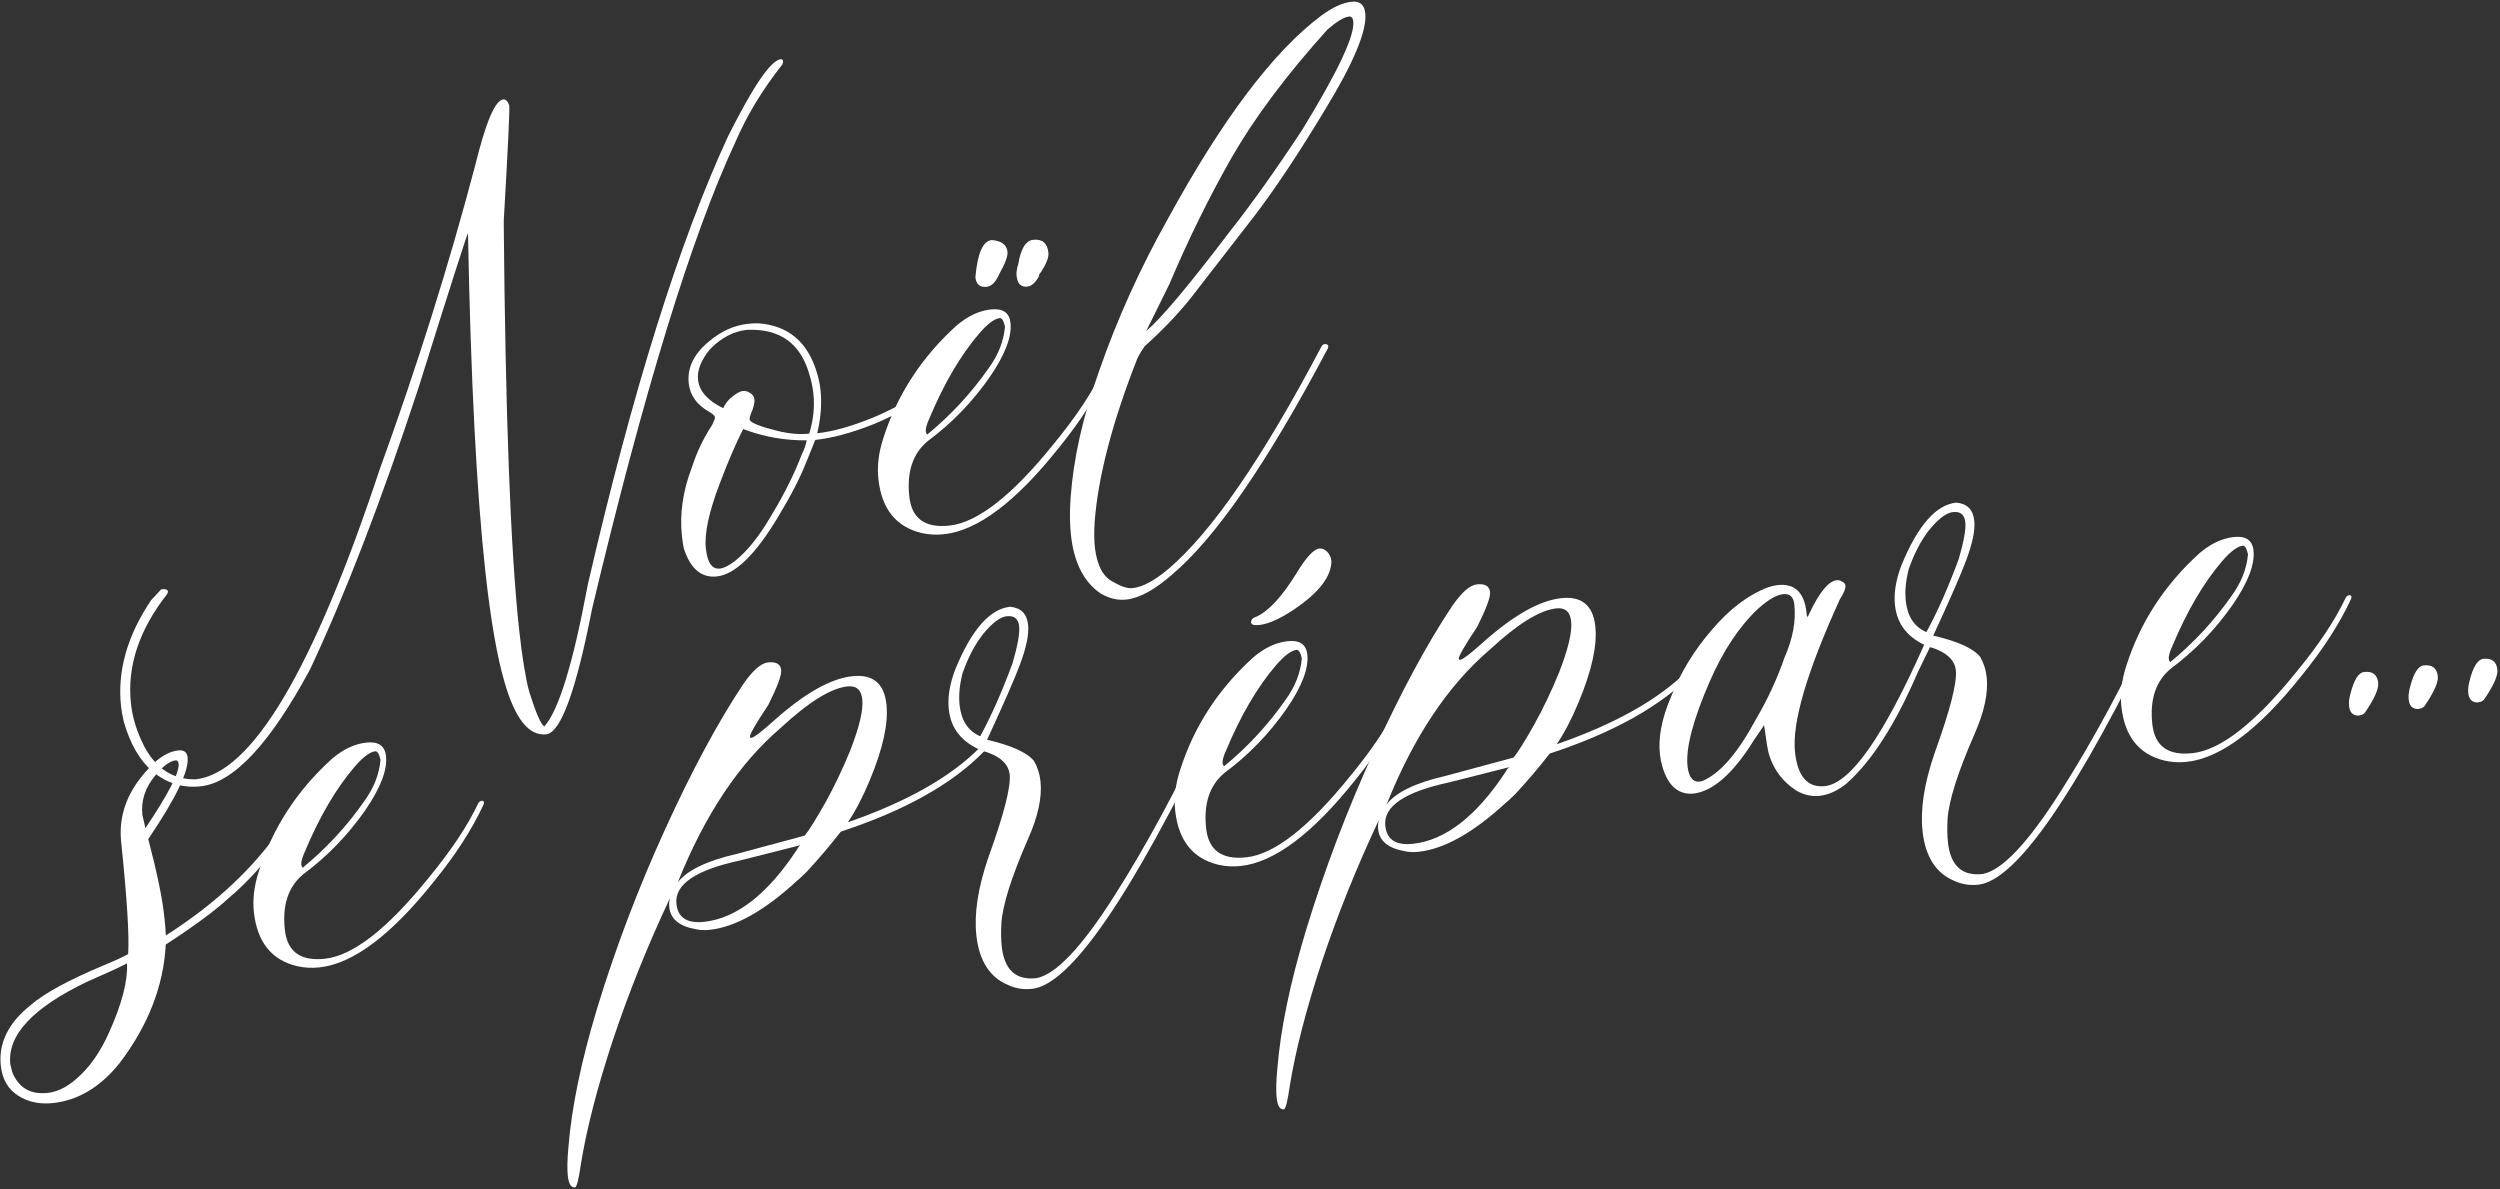 <svg width="391" height="186" viewBox="0 0 391 186" fill="none" xmlns="http://www.w3.org/2000/svg">
<rect x="0" y="0" width="391" height="186" fill="#333333" stroke="none"/>
<path d="M31.395 122.978C28.573 123.288 26.051 122.502 23.828 120.619C21.85 118.933 20.363 116.353 19.364 112.879C19.15 111.951 19.006 111.155 18.933 110.491C18.324 104.958 19.897 99.409 23.652 93.845L25.231 92.159C25.895 92.086 26.245 92.215 26.281 92.547L26.152 92.897C21.733 98.535 19.843 104.259 20.483 110.068C20.726 112.281 21.419 114.501 22.559 116.727C24.4 120.22 27.081 121.941 30.603 121.889C39.4 120.921 48.989 104.774 59.372 73.45C65.215 57.352 70.192 41.518 74.301 25.947C75.961 19.157 77.428 15.691 78.7 15.551C79.088 15.509 79.401 15.81 79.64 16.456L79.649 16.539C79.728 17.258 79.439 23.281 78.782 34.609C79.046 64.985 79.854 86.314 81.206 98.596C81.675 102.856 82.195 106.047 82.764 108.168C83.799 111.47 84.587 113.287 85.128 113.619C87.374 111.132 89.64 103.743 91.927 91.453C98.903 61.231 106.214 37.86 113.858 21.34C117.806 13.458 120.555 9.432 122.104 9.262C122.325 9.237 122.451 9.363 122.482 9.64L122.361 10.073C119.216 14.059 116.754 18.138 114.973 22.309C108.135 37.005 100.676 61.316 92.596 95.243C90.088 108.062 87.699 114.596 85.431 114.846C82.72 115.144 80.544 112.416 78.902 106.661C77.739 102.702 76.746 96.987 75.923 89.519C74.529 76.849 73.619 59.171 73.193 36.484C73.082 36.496 70.499 44.564 65.442 60.687C59.696 78.174 54.057 92.822 48.525 104.629C42.25 116.295 36.54 122.411 31.395 122.978Z" fill="white"/>
<path d="M126.559 67.818C127.219 65.674 127.436 63.578 127.211 61.531C127.107 60.59 126.924 59.687 126.66 58.82C125.319 53.76 122.03 51.35 116.793 51.59C114.691 51.822 112.76 52.846 111 54.664C109.622 56.384 109.011 57.963 109.17 59.401C109.365 61.172 110.675 62.651 113.102 63.84C113.466 63.072 113.958 62.458 114.579 61.997C115.25 61.476 115.779 61.193 116.166 61.151C116.553 61.108 116.928 61.207 117.29 61.447C117.708 61.681 117.941 62.019 117.99 62.462C118.051 63.015 117.857 63.792 117.407 64.794C117.277 65.144 117.225 65.43 117.249 65.651C117.415 66.137 118.908 66.728 121.728 67.426C123.51 67.846 125.12 67.976 126.559 67.818ZM112.135 90.152C109.701 90.42 107.972 88.958 106.949 85.767C106.826 85.165 106.729 84.532 106.656 83.868C106.272 80.382 106.798 76.769 108.234 73.027C108.986 70.704 110.033 68.517 111.375 66.466C111.696 65.814 111.847 65.406 111.828 65.24C111.743 64.969 111.402 64.671 110.806 64.344C108.951 63.261 107.923 61.806 107.722 59.98C107.454 57.546 108.501 55.359 110.863 53.419C112.758 51.811 114.784 50.888 116.942 50.65C117.495 50.589 118.024 50.559 118.528 50.56C123.266 50.878 126.352 53.478 127.786 58.36C128.049 59.227 128.229 60.103 128.327 60.988C128.558 63.09 128.387 65.349 127.813 67.764C130.302 67.49 133.235 66.663 136.611 65.284C140.036 63.843 142.693 62.29 144.582 60.627C144.791 60.492 144.951 60.418 145.061 60.406C145.283 60.381 145.43 60.449 145.504 60.609C145.528 60.83 145.439 61.036 145.236 61.227C143.095 63.142 140.284 64.823 136.804 66.27C133.372 67.656 130.274 68.501 127.508 68.805L126.121 72.234C125.16 74.691 123.66 77.6 121.622 80.96C118.119 86.778 114.956 89.841 112.135 90.152ZM112.588 88.926C113.197 88.859 113.941 88.497 114.82 87.841C116.832 86.275 118.801 83.819 120.728 80.471C122.717 77.172 124.275 74.033 125.403 71.053C125.773 70.34 126.028 69.612 126.171 68.869C122.759 68.908 119.447 68.321 116.234 67.107C115.082 69.361 113.856 72.212 112.555 75.659C110.861 80.101 110.141 83.484 110.397 85.808C110.64 88.021 111.371 89.06 112.588 88.926Z" fill="white"/>
<path d="M147.653 83.554C146.436 83.688 145.253 83.623 144.103 83.357C140.134 82.394 137.893 79.589 137.382 74.942C137.162 72.95 137.407 70.851 138.116 68.646C140.275 61.801 144.104 55.892 149.604 50.919C151.345 49.439 153.128 48.599 154.954 48.398C156.835 48.191 157.864 48.889 158.04 50.494C158.278 52.651 157.19 55.487 154.777 59C152.069 62.882 148.851 66.204 145.123 68.966C142.761 70.906 141.793 73.812 142.219 77.685C142.597 81.115 144.694 82.62 148.512 82.2C152.882 81.719 158.271 77.514 164.677 69.585C168.235 65.274 170.829 61.377 172.462 57.894C172.603 57.654 172.785 57.522 173.006 57.498C173.172 57.479 173.292 57.55 173.365 57.71L173.319 58.051C171.508 61.946 168.925 65.954 165.571 70.075C158.881 78.483 152.909 82.976 147.653 83.554ZM145.013 67.97C148.711 64.932 151.913 61.471 154.622 57.59C156.13 55.52 156.983 53.354 157.182 51.092C156.968 50.164 156.695 49.718 156.363 49.755C155.533 49.846 154.472 50.635 153.18 52.121C150.251 55.523 147.634 59.983 145.329 65.5C144.923 66.384 144.744 67.048 144.793 67.491C144.811 67.657 144.884 67.817 145.013 67.97ZM160.692 44.826C159.696 44.936 159.131 44.382 158.997 43.165C158.973 42.944 158.973 42.692 158.998 42.409C159.078 42.12 159.112 41.92 159.1 41.81C159.137 41.638 159.18 41.521 159.23 41.46C159.626 38.952 160.404 37.635 161.566 37.507C163.005 37.348 163.806 38.016 163.971 39.51C164.05 40.229 163.658 41.252 162.796 42.579C162.593 42.769 162.479 43.006 162.455 43.288C161.888 44.247 161.301 44.759 160.692 44.826ZM154.312 44.857C153.261 44.972 152.674 44.477 152.553 43.37C152.87 39.64 153.72 37.699 155.103 37.546C156.627 37.658 157.45 38.268 157.572 39.374C157.645 40.038 157.214 41.206 156.278 42.876C155.742 44.111 155.087 44.771 154.312 44.857Z" fill="white"/>
<path d="M176.167 93.77C174.839 93.917 173.518 93.614 172.203 92.863C169.544 91.084 167.976 88.037 167.501 83.721C167.306 81.951 167.287 79.993 167.443 77.848C167.885 71.696 169.37 65.093 171.898 58.039C174.703 49.947 178.282 42.022 182.635 34.264C191.164 18.654 199.153 8.059 206.602 2.48C208.361 1.166 209.96 0.43 211.399 0.272C212.671 0.132 213.38 0.726 213.527 2.054C213.825 4.764 211.721 9.812 207.214 17.195C203.095 24.032 199.395 29.591 196.115 33.872L187.141 45.443C184.944 48.372 182.24 51.274 179.028 54.147C178.591 54.755 178.213 55.385 177.892 56.036C173.998 65.928 171.77 74.432 171.21 81.549C171.104 83.129 171.118 84.527 171.252 85.744C171.618 88.56 172.596 90.328 174.187 91.049C175.385 91.757 176.371 92.068 177.146 91.983C178.695 91.812 180.546 90.825 182.699 89.02C189.46 83.292 197.45 71.689 206.669 54.212C206.811 53.972 206.965 53.843 207.131 53.825C207.463 53.789 207.668 53.878 207.748 54.093L207.702 54.434C198.248 72.329 190.114 84.144 183.298 89.878C180.591 92.248 178.214 93.545 176.167 93.77ZM179.271 51.768C181.577 49.835 185.861 44.743 192.12 36.495C195.659 32.018 199.515 26.61 203.689 20.271C209.242 11.204 211.897 5.565 211.654 3.352C211.593 2.798 211.369 2.543 210.981 2.586C210.207 2.671 209.078 3.355 207.596 4.638C201.258 11.663 196.278 18.315 192.658 24.593C189.092 30.865 185.843 37.466 182.911 44.396L179.271 51.768Z" fill="white"/>
<path d="M8.329 172.515C6.227 172.747 4.392 172.361 2.826 171.357C1.26 170.354 0.361 168.801 0.129 166.698C-0.26 163.158 1.295 159.991 4.795 157.198C6.942 155.337 10.746 153.267 16.206 150.986C17.866 150.299 19.145 149.71 20.043 149.22C20.231 146.343 19.862 140.448 18.937 131.535C18.535 127.38 20.017 123.549 23.383 120.043C24.884 118.421 26.382 117.529 27.876 117.364C28.761 117.267 29.249 117.633 29.341 118.463C29.572 120.565 27.521 124.823 23.187 131.235C24.534 136.35 25.366 140.346 25.683 143.223C25.829 144.551 25.914 145.578 25.938 146.303C32.949 141.835 38.554 136.795 42.752 131.181C44.284 129.333 45.133 128.399 45.299 128.381C45.576 128.351 45.76 128.498 45.852 128.824C45.888 129.156 45.633 129.632 45.085 130.253C41.559 134.84 38.46 138.233 35.791 140.431C33.76 142.334 30.472 144.768 25.927 147.732C25.576 154.21 23.176 160.382 18.726 166.247C15.723 169.993 12.257 172.083 8.329 172.515ZM22.746 129.52C26.354 124.139 28.084 120.785 27.938 119.457C27.895 119.07 27.736 118.891 27.459 118.922C26.574 119.019 25.513 119.808 24.276 121.288C22.695 123.198 22.026 125.26 22.269 127.473L22.746 129.52ZM7.482 170.929C9.197 170.74 10.913 169.795 12.63 168.094C14.353 166.449 15.842 164.213 17.099 161.387C19.077 156.969 19.999 153.396 19.867 150.667C18.649 151.305 16.571 152.262 13.631 153.537C5.12 157.61 1.115 161.914 1.614 166.451L1.917 167.678C2.916 170.143 4.772 171.227 7.482 170.929Z" fill="white"/>
<path d="M49.983 151.299C48.766 151.433 47.583 151.368 46.434 151.102C42.464 150.139 40.224 147.334 39.712 142.687C39.493 140.695 39.738 138.596 40.447 136.391C42.605 129.546 46.434 123.637 51.934 118.663C53.675 117.184 55.459 116.344 57.284 116.143C59.165 115.936 60.194 116.634 60.371 118.239C60.608 120.396 59.521 123.232 57.108 126.745C54.399 130.627 51.181 133.949 47.454 136.711C45.091 138.651 44.123 141.557 44.55 145.43C44.927 148.86 47.025 150.365 50.842 149.945C55.213 149.464 60.602 145.259 67.008 137.33C70.565 133.019 73.16 129.122 74.792 125.638C74.934 125.399 75.115 125.267 75.337 125.243C75.503 125.224 75.622 125.295 75.696 125.455L75.65 125.796C73.838 129.691 71.256 133.699 67.902 137.82C61.212 146.228 55.239 150.721 49.983 151.299ZM47.344 135.715C51.041 132.677 54.244 129.216 56.952 125.334C58.46 123.265 59.314 121.099 59.513 118.837C59.299 117.909 59.026 117.463 58.694 117.499C57.864 117.591 56.803 118.38 55.51 119.866C52.581 123.268 49.964 127.728 47.66 133.245C47.253 134.129 47.075 134.793 47.123 135.236C47.142 135.402 47.215 135.562 47.344 135.715Z" fill="white"/>
<path d="M89.928 185.707C89.32 185.774 88.946 185.171 88.805 183.899C88.69 182.847 88.722 181.36 88.902 179.436C89.394 173.223 90.892 165.974 93.396 157.692C96.276 148.247 99.814 138.927 104.009 129.73C108.204 120.533 112.271 112.974 116.211 107.052C117.707 104.872 119.008 103.721 120.115 103.599C121.387 103.459 122.075 103.859 122.179 104.8C122.264 105.574 121.595 107.384 120.172 110.228C118.202 113.189 117.239 114.863 117.282 115.25C117.294 115.36 117.383 115.407 117.549 115.388C117.936 115.346 119.123 114.431 121.11 112.644C125.854 108.427 129.913 106.132 133.287 105.761C136.496 105.407 138.28 106.863 138.64 110.127C138.969 113.114 138.092 117.103 136.009 122.091C134.9 124.733 133.767 126.902 132.61 128.597C141.833 125.398 148.711 121.505 153.246 116.918C153.338 116.74 153.468 116.642 153.634 116.624C153.91 116.593 154.064 116.716 154.094 116.993C154.119 117.214 154.054 117.389 153.9 117.518C148.971 122.596 141.508 126.778 131.511 130.062C129.843 132.205 128.058 134.306 126.157 136.363C125.246 137.247 124.764 137.692 124.708 137.698C119.626 142.401 115.066 144.975 111.027 145.42C110.198 145.511 109.466 145.48 108.833 145.325C106.264 144.88 104.88 143.745 104.679 141.919C104.63 141.476 104.661 140.997 104.772 140.481C101.28 147.921 98.312 155.303 95.871 162.627C93.436 170.006 91.766 176.461 90.863 181.992C90.517 184.438 90.205 185.676 89.928 185.707ZM110.134 144.174C115.224 143.614 120.072 139.832 124.676 132.83C124.763 132.597 124.935 132.382 125.193 132.185L115.796 134.564C108.793 136.062 105.46 138.333 105.795 141.376C106.032 143.534 107.479 144.466 110.134 144.174ZM106.01 137.993C107.481 136.095 110.593 134.604 115.345 133.521L125.868 130.683C126.557 129.823 127.628 128.11 129.081 125.542C130.529 122.919 131.825 120.2 132.971 117.386C134.413 113.7 135.043 111.027 134.86 109.367C134.696 107.873 133.922 107.203 132.539 107.355C129.939 107.641 126.479 109.786 122.16 113.789C115.609 119.382 110.225 127.45 106.01 137.993Z" fill="white"/>
<path d="M153.306 115.148C155.031 111.99 156.712 108.193 158.352 103.757C159.166 100.98 159.512 99.038 159.391 97.932C159.263 96.77 158.618 96.253 157.456 96.381C156.681 96.466 155.79 97.012 154.781 98.019C153.064 99.72 151.651 102.143 150.541 105.289C150.072 107.133 149.92 108.801 150.084 110.295C150.352 112.729 151.426 114.347 153.306 115.148ZM161.435 154.654C160.107 154.8 158.853 154.602 157.674 154.06C154.798 152.864 153.142 150.275 152.703 146.292C152.332 142.917 152.95 138.873 154.559 134.16C157.006 127.395 158.123 123.045 157.91 121.108C157.721 119.393 156.269 118.153 153.553 117.388C150.444 116.107 148.725 113.972 148.396 110.985C148.183 109.048 148.536 106.91 149.454 104.569C151.974 98.468 154.811 95.244 157.965 94.897C159.661 95.046 160.603 95.978 160.792 97.693C160.957 99.187 160.518 101.307 159.476 104.054C158.743 106.038 157.043 109.921 154.375 115.702C158.167 116.573 160.612 117.675 161.711 119.01C162.263 119.957 162.603 121.012 162.731 122.174C163.005 124.663 162.357 127.674 160.786 131.207C158.192 137.148 156.801 141.557 156.614 144.433C156.539 145.785 156.559 146.987 156.675 148.038C157.077 151.69 158.882 153.339 162.091 152.985C165.11 152.429 169.149 148.177 174.21 140.228C179.27 132.28 184.178 123.2 188.934 112.99C189.075 112.75 189.257 112.618 189.478 112.594C189.699 112.57 189.853 112.693 189.939 112.963L189.818 113.396C176.871 140.243 167.41 153.996 161.435 154.654Z" fill="white"/>
<path d="M194.076 135.438C192.859 135.572 191.676 135.506 190.527 135.241C186.557 134.278 184.316 131.473 183.805 126.825C183.586 124.834 183.831 122.735 184.54 120.529C186.698 113.684 190.527 107.775 196.027 102.802C197.768 101.322 199.551 100.482 201.377 100.281C203.258 100.074 204.287 100.773 204.464 102.377C204.701 104.535 203.613 107.37 201.2 110.884C198.492 114.765 195.274 118.087 191.546 120.85C189.184 122.789 188.216 125.696 188.642 129.568C189.02 132.999 191.118 134.504 194.935 134.083C199.306 133.602 204.694 129.397 211.101 121.469C214.658 117.158 217.253 113.26 218.885 109.777C219.027 109.537 219.208 109.405 219.429 109.381C219.595 109.363 219.715 109.433 219.789 109.593L219.742 109.934C217.931 113.829 215.349 117.837 211.995 121.958C205.305 130.366 199.332 134.859 194.076 135.438ZM191.437 119.854C195.134 116.815 198.337 113.355 201.045 109.473C202.553 107.403 203.407 105.237 203.606 102.976C203.391 102.047 203.118 101.601 202.786 101.638C201.956 101.729 200.895 102.518 199.603 104.004C196.674 107.406 194.057 111.866 191.753 117.383C191.346 118.268 191.167 118.931 191.216 119.374C191.234 119.54 191.308 119.7 191.437 119.854ZM196.982 97.741C196.152 97.832 195.719 97.712 195.682 97.38C195.634 96.938 195.907 96.628 196.504 96.45C198.422 95.567 200.499 93.322 202.734 89.717C204.249 87.198 205.448 85.89 206.334 85.793L206.841 85.821C207.664 86.178 208.127 86.827 208.231 87.768C208.216 90.177 206.281 92.686 202.424 95.294C200.234 96.767 198.42 97.583 196.982 97.741Z" fill="white"/>
<path d="M200.794 173.503C200.185 173.57 199.811 172.967 199.671 171.695C199.555 170.643 199.587 169.156 199.768 167.232C200.26 161.019 201.758 153.77 204.261 145.488C207.141 136.043 210.679 126.723 214.874 117.526C219.069 108.329 223.137 100.77 227.077 94.848C228.572 92.668 229.874 91.517 230.98 91.395C232.253 91.255 232.941 91.655 233.044 92.596C233.129 93.37 232.461 95.18 231.038 98.024C229.068 100.985 228.104 102.658 228.147 103.046C228.159 103.156 228.248 103.203 228.414 103.184C228.801 103.142 229.989 102.227 231.976 100.44C236.719 96.223 240.778 93.928 244.153 93.556C247.362 93.203 249.146 94.659 249.505 97.923C249.834 100.91 248.957 104.899 246.874 109.887C245.765 112.529 244.632 114.698 243.475 116.393C252.698 113.194 259.577 109.301 264.111 104.714C264.204 104.536 264.333 104.438 264.499 104.42C264.776 104.389 264.929 104.512 264.96 104.789C264.984 105.01 264.919 105.185 264.765 105.314C259.837 110.392 252.374 114.574 242.376 117.858C240.708 120.001 238.924 122.102 237.022 124.159C236.112 125.043 235.629 125.488 235.574 125.494C230.492 130.197 225.932 132.771 221.893 133.216C221.063 133.307 220.332 133.275 219.699 133.121C217.13 132.676 215.745 131.541 215.544 129.715C215.495 129.272 215.527 128.793 215.638 128.277C212.145 135.717 209.178 143.099 206.737 150.423C204.301 157.802 202.632 164.257 201.729 169.788C201.382 172.234 201.071 173.472 200.794 173.503ZM221 131.97C226.09 131.41 230.937 127.628 235.542 120.626C235.628 120.393 235.8 120.178 236.059 119.981L226.661 122.36C219.659 123.858 216.325 126.129 216.66 129.172C216.898 131.33 218.344 132.262 221 131.97ZM216.876 125.789C218.347 123.891 221.458 122.4 226.211 121.317L236.733 118.479C237.423 117.619 238.494 115.906 239.947 113.338C241.394 110.715 242.691 107.996 243.837 105.182C245.279 101.496 245.908 98.823 245.726 97.163C245.561 95.669 244.788 94.999 243.404 95.151C240.804 95.437 237.345 97.582 233.026 101.585C226.474 107.178 221.091 115.246 216.876 125.789Z" fill="white"/>
<path d="M265.876 122.242L266.365 122.105C269.089 120.909 271.868 117.663 274.7 112.368C276.492 109.315 277.961 106.129 279.108 102.812C280.408 99.869 280.915 97.097 280.628 94.497C280.501 93.335 279.911 92.812 278.86 92.928C277.864 93.037 276.6 93.764 275.068 95.109C272.072 97.903 269.524 101.711 267.423 106.534C264.786 112.591 263.623 117.031 263.933 119.853C264.122 121.568 264.77 122.364 265.876 122.242ZM284.599 124.465C283.327 124.605 282.092 124.321 280.894 123.613C278.781 122.222 277.369 120.333 276.659 117.948C276.481 117.351 276.23 115.839 275.907 113.411L274.245 115.862C271.105 120.911 268.02 123.658 264.989 124.104C262.555 124.372 260.888 122.96 259.987 119.867C259.81 119.271 259.684 118.64 259.611 117.977C259.325 115.376 259.893 112.402 261.317 109.054C262.802 105.25 264.935 101.74 267.717 98.522C270.492 95.249 273.439 93.02 276.556 91.837C277.097 91.666 277.589 91.556 278.032 91.507C280.687 91.215 282.189 92.645 282.536 95.799L282.581 96.214C282.6 96.38 282.636 96.46 282.692 96.454C282.747 96.448 282.864 96.239 283.043 95.827C284.589 92.577 285.998 90.882 287.271 90.742C287.547 90.712 287.836 90.792 288.137 90.983C288.432 91.118 288.594 91.324 288.625 91.601C288.674 92.043 288.387 92.747 287.765 93.711C282.578 105.089 280.238 113.074 280.743 117.666C281.163 121.484 282.729 123.243 285.44 122.945C289.423 122.506 294.578 115.163 300.905 100.916C301.084 100.504 301.256 100.289 301.422 100.271C301.699 100.241 301.874 100.305 301.948 100.465L301.929 101.055L299.942 105.138C296.467 113.248 292.74 119.061 288.759 122.579C287.369 123.684 285.982 124.313 284.599 124.465Z" fill="white"/>
<path d="M301.289 98.858C303.013 95.7 304.695 91.904 306.335 87.468C307.149 84.69 307.495 82.748 307.373 81.642C307.245 80.48 306.6 79.963 305.439 80.091C304.664 80.176 303.772 80.722 302.763 81.729C301.047 83.43 299.634 85.853 298.524 88.999C298.055 90.843 297.903 92.511 298.067 94.005C298.335 96.439 299.409 98.057 301.289 98.858ZM309.418 138.364C308.09 138.51 306.836 138.312 305.656 137.77C302.781 136.574 301.124 133.985 300.686 130.002C300.314 126.627 300.933 122.583 302.542 117.87C304.989 111.106 306.106 106.755 305.893 104.819C305.704 103.104 304.252 101.864 301.536 101.099C298.427 99.817 296.708 97.682 296.379 94.695C296.166 92.758 296.519 90.62 297.437 88.279C299.957 82.178 302.794 78.954 305.947 78.607C307.644 78.756 308.586 79.688 308.775 81.403C308.939 82.897 308.501 85.017 307.459 87.764C306.726 89.748 305.025 93.631 302.358 99.412C306.15 100.283 308.595 101.385 309.694 102.72C310.246 103.668 310.586 104.722 310.714 105.884C310.988 108.373 310.339 111.385 308.768 114.917C306.175 120.858 304.784 125.267 304.597 128.143C304.522 129.495 304.542 130.697 304.658 131.748C305.06 135.4 306.865 137.049 310.074 136.696C313.092 136.139 317.132 131.887 322.192 123.939C327.253 115.99 332.161 106.911 336.916 96.7C337.058 96.46 337.239 96.329 337.461 96.304C337.682 96.28 337.836 96.403 337.921 96.673L337.801 97.107C324.854 123.954 315.393 137.706 309.418 138.364Z" fill="white"/>
<path d="M342.059 119.148C340.842 119.282 339.658 119.216 338.509 118.951C334.54 117.988 332.299 115.183 331.788 110.535C331.568 108.544 331.813 106.445 332.522 104.239C334.681 97.394 338.51 91.485 344.01 86.512C345.751 85.032 347.534 84.192 349.36 83.991C351.241 83.784 352.27 84.483 352.446 86.087C352.684 88.245 351.596 91.08 349.183 94.594C346.475 98.476 343.257 101.798 339.529 104.56C337.167 106.5 336.199 109.406 336.625 113.279C337.003 116.709 339.1 118.214 342.918 117.793C347.288 117.312 352.677 113.107 359.083 105.179C362.641 100.868 365.235 96.97 366.868 93.487C367.009 93.247 367.191 93.115 367.412 93.091C367.578 93.073 367.698 93.144 367.771 93.303L367.725 93.645C365.914 97.54 363.331 101.548 359.977 105.668C353.287 114.076 347.315 118.569 342.059 119.148ZM339.419 103.564C343.116 100.525 346.319 97.065 349.028 93.183C350.536 91.113 351.389 88.947 351.588 86.686C351.374 85.757 351.101 85.311 350.769 85.348C349.939 85.439 348.878 86.228 347.586 87.714C344.657 91.116 342.04 95.576 339.735 101.093C339.329 101.978 339.15 102.642 339.199 103.084C339.217 103.25 339.29 103.41 339.419 103.564Z" fill="white"/>
<path d="M368.82 111.918C367.978 111.899 367.506 111.419 367.402 110.479C367.335 109.87 367.403 109.219 367.607 108.524C368.15 106.337 368.864 105.194 369.749 105.097C371.077 104.951 371.811 105.514 371.951 106.786C372.055 107.727 371.358 109.287 369.863 111.468C369.666 111.713 369.318 111.864 368.82 111.918Z" fill="white"/>
<path d="M378.14 110.892C377.298 110.873 376.825 110.393 376.722 109.453C376.655 108.844 376.723 108.193 376.927 107.498C377.47 105.311 378.184 104.168 379.069 104.071C380.397 103.925 381.131 104.488 381.271 105.76C381.375 106.701 380.678 108.261 379.183 110.442C378.986 110.687 378.638 110.838 378.14 110.892Z" fill="white"/>
<path d="M387.46 109.867C386.618 109.847 386.145 109.367 386.042 108.427C385.975 107.818 386.043 107.167 386.247 106.472C386.79 104.285 387.504 103.142 388.389 103.045C389.717 102.899 390.451 103.462 390.591 104.734C390.694 105.675 389.998 107.235 388.502 109.416C388.305 109.661 387.958 109.812 387.46 109.867Z" fill="white"/>
</svg>
